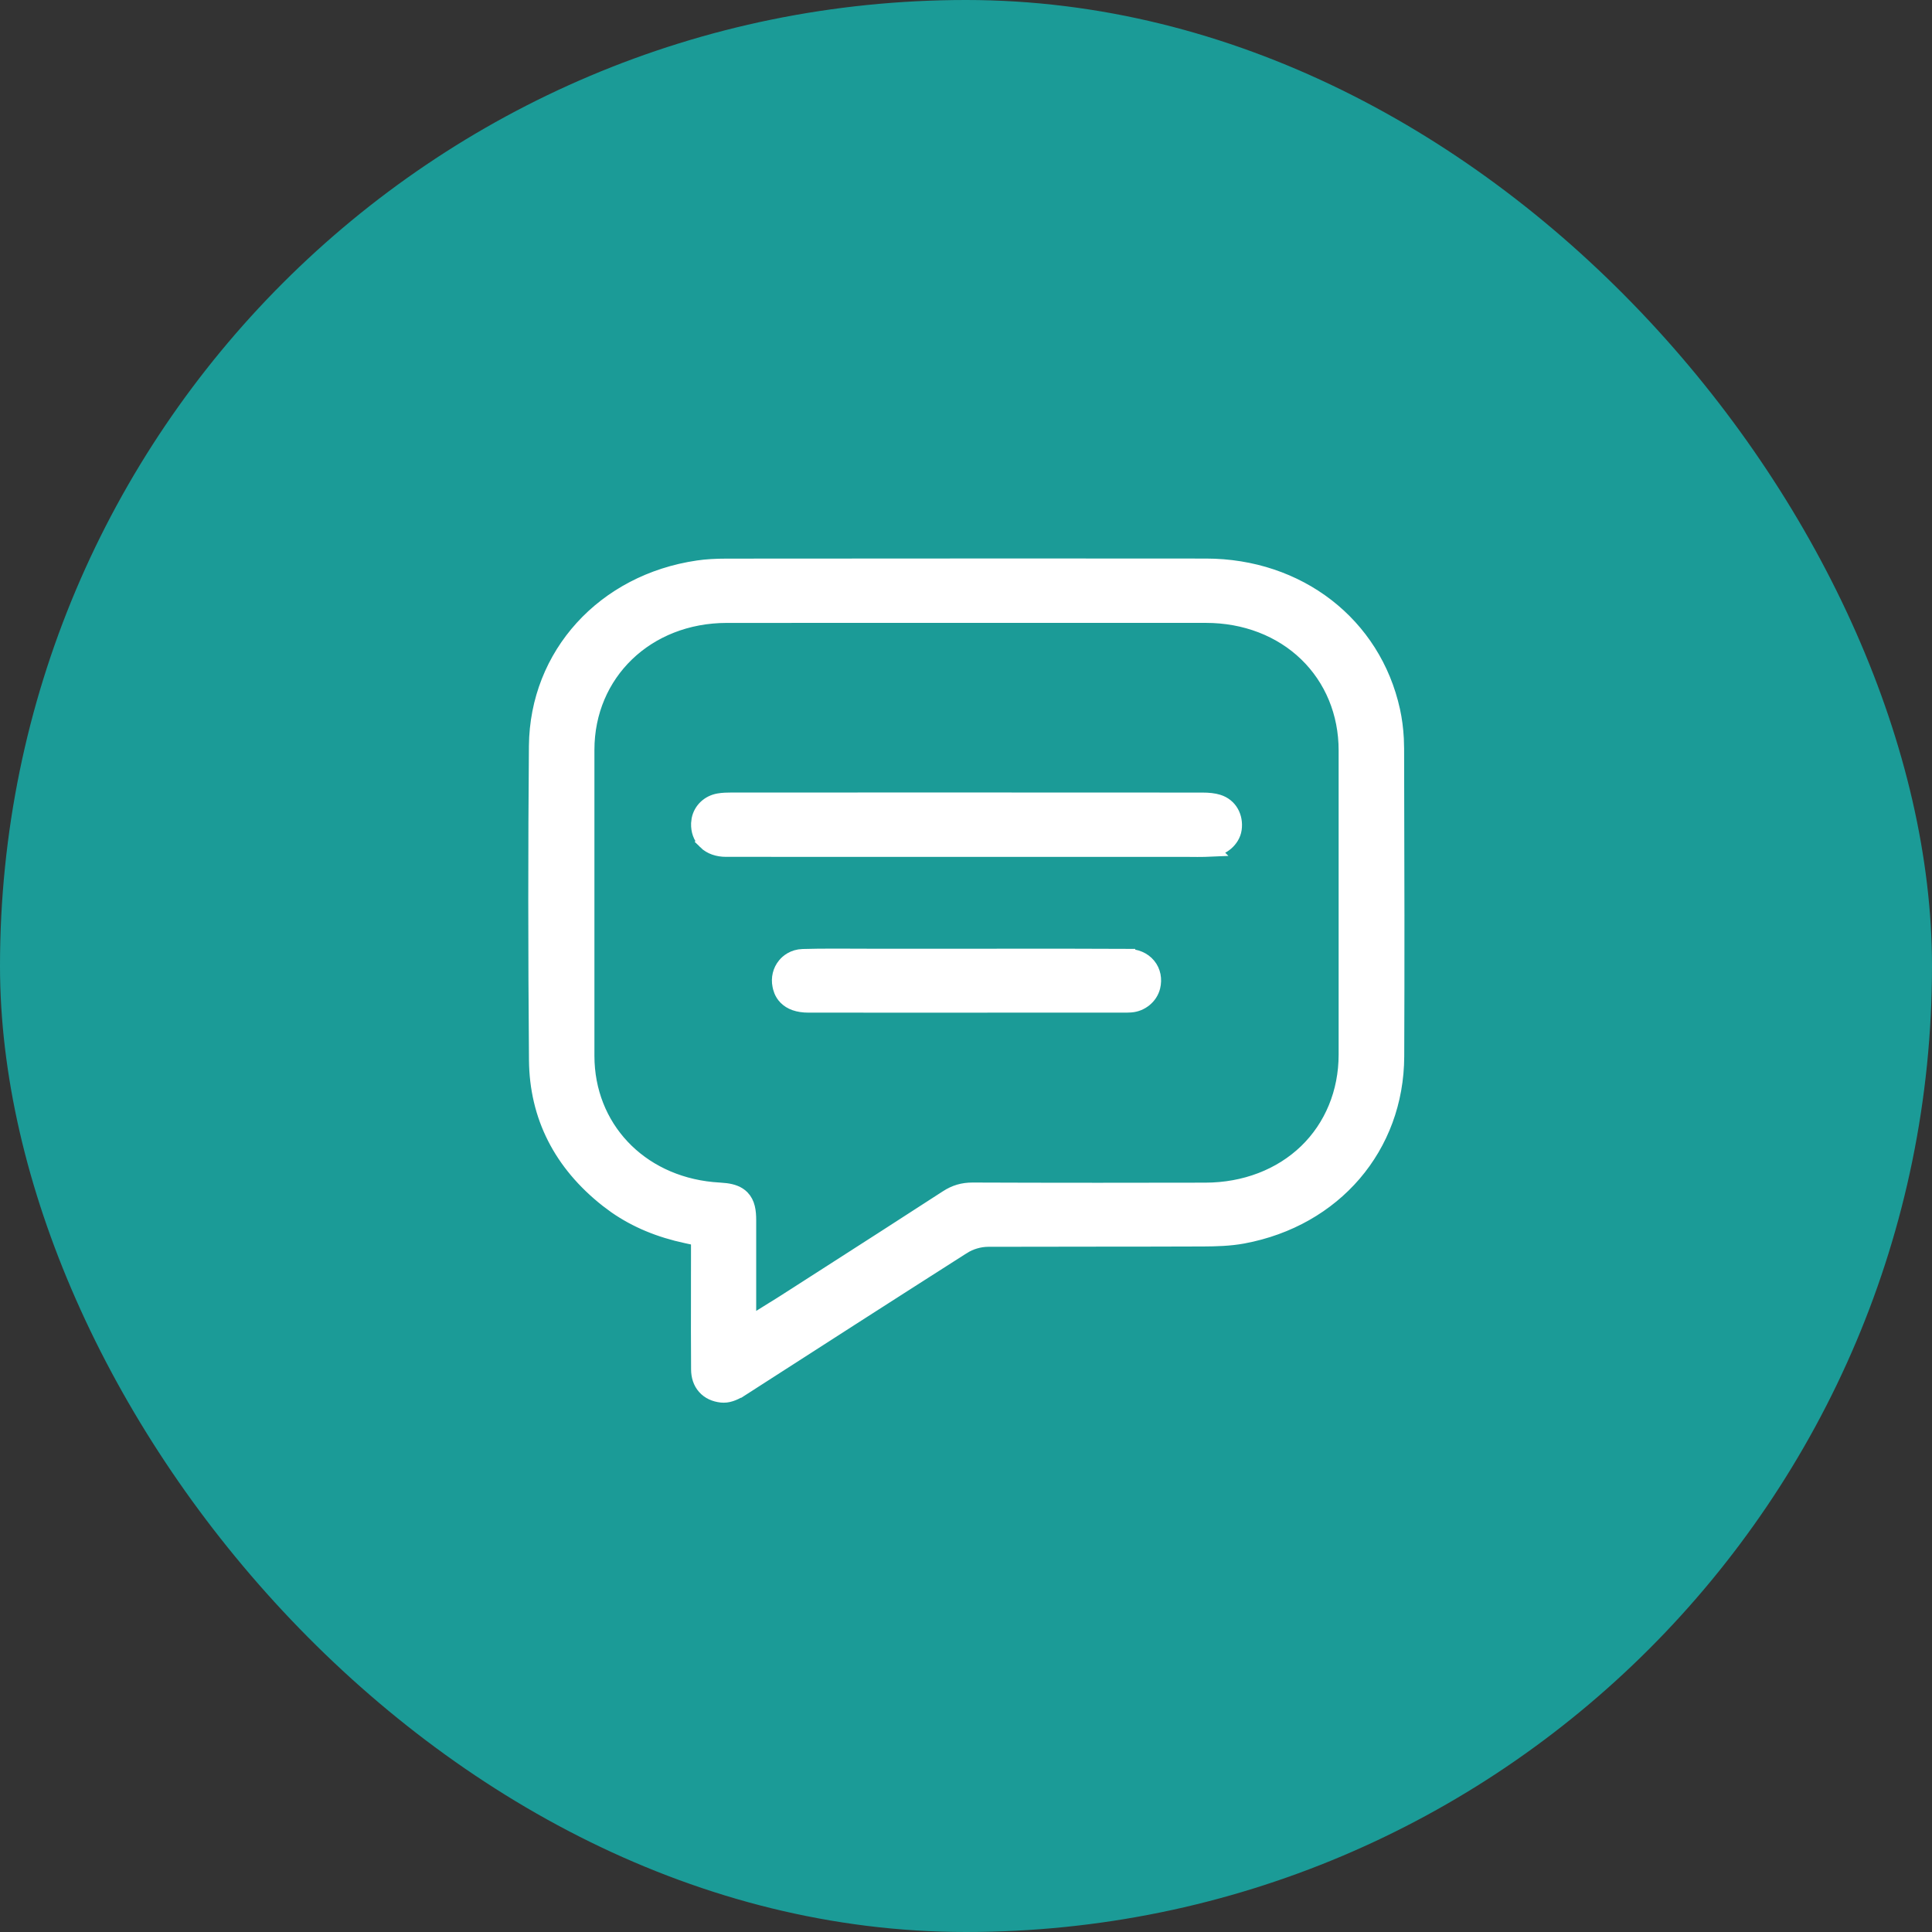 <svg xmlns="http://www.w3.org/2000/svg" fill="none" viewBox="0 0 64 64" height="64" width="64">
<rect x="0" y="0" width="64" height="64" fill="#333333" stroke="none"/>
<rect fill="#1B9B97" rx="32" height="64" width="64"></rect>
<path stroke-width="0.5" stroke="white" fill="white" d="M39.951 18.753C43.009 18.756 45.503 20.677 46.132 23.544C46.196 23.837 46.237 24.148 46.254 24.472L46.263 24.8L46.274 30.33C46.275 31.998 46.273 33.521 46.267 34.996C46.255 37.992 44.2 40.384 41.177 40.946C40.738 41.028 40.261 41.039 39.866 41.041C38.696 41.046 37.504 41.046 36.352 41.047L32.732 41.052C32.445 41.053 32.142 41.143 31.905 41.294H31.904C29.399 42.89 26.914 44.489 24.583 45.988L24.582 45.987C24.371 46.123 24.174 46.216 23.976 46.216C23.951 46.216 23.926 46.215 23.902 46.213L23.898 46.212C23.681 46.188 23.485 46.104 23.345 45.945C23.205 45.788 23.144 45.583 23.143 45.364C23.136 44.522 23.138 43.663 23.139 42.835C23.139 42.657 23.139 42.479 23.139 42.301C23.139 42.123 23.14 41.944 23.14 41.767V41.023L22.745 40.938C21.848 40.747 21.075 40.426 20.4 39.958L20.117 39.748C18.585 38.54 17.789 36.978 17.773 35.116C17.743 31.551 17.742 28.051 17.771 24.713V24.712C17.799 21.688 20.011 19.268 23.124 18.814C23.404 18.773 23.709 18.755 24.081 18.755C27.253 18.753 30.426 18.75 33.6 18.75C35.717 18.75 37.834 18.75 39.951 18.753ZM24.078 20.385C21.423 20.386 19.443 22.305 19.441 24.838C19.44 28.202 19.44 31.613 19.441 34.977C19.443 37.339 21.166 39.171 23.6 39.406L23.838 39.424L24.05 39.443C24.257 39.471 24.444 39.532 24.581 39.671C24.766 39.859 24.799 40.13 24.8 40.411V43.876L25.584 43.387H25.585L25.729 43.298L25.934 43.169H25.935C26.385 42.88 26.835 42.592 27.285 42.303C28.626 41.443 30.01 40.555 31.368 39.674C31.636 39.5 31.896 39.423 32.218 39.423H32.219C33.485 39.428 34.84 39.431 36.369 39.431C37.555 39.431 38.741 39.428 39.927 39.427C41.237 39.425 42.423 38.967 43.273 38.148C44.121 37.329 44.593 36.19 44.594 34.937C44.595 31.578 44.595 28.217 44.594 24.858C44.594 23.612 44.124 22.48 43.276 21.661C42.428 20.841 41.248 20.384 39.949 20.384L31.929 20.383H31.928C29.311 20.383 26.694 20.383 24.078 20.385Z"></path>
<path stroke-width="0.5" stroke="white" fill="white" d="M39.831 26.505C40.032 26.505 40.211 26.523 40.352 26.568C40.744 26.69 40.938 27.063 40.884 27.46C40.858 27.651 40.749 27.813 40.616 27.927C40.482 28.041 40.305 28.12 40.114 28.128L40.115 28.129C39.983 28.135 39.84 28.138 39.666 28.138C39.558 28.138 39.448 28.137 39.341 28.136V28.135H27.566C26.392 28.135 25.219 28.135 24.045 28.134C23.791 28.134 23.54 28.058 23.366 27.885L23.367 27.884C23.206 27.724 23.136 27.51 23.143 27.284L23.159 27.145C23.224 26.829 23.475 26.591 23.804 26.532V26.532C23.945 26.506 24.104 26.504 24.211 26.504L31.211 26.502C34.084 26.502 36.958 26.503 39.831 26.505Z"></path>
<path stroke-width="0.5" stroke="white" fill="white" d="M28.254 31.676C28.47 31.677 28.684 31.678 28.898 31.678H32.135C32.636 31.678 33.138 31.678 33.639 31.677C33.889 31.677 34.139 31.677 34.39 31.677C34.64 31.677 34.89 31.676 35.141 31.676C36.003 31.676 36.707 31.678 37.355 31.682L37.355 31.683C37.622 31.684 37.875 31.781 38.041 31.984C38.204 32.182 38.247 32.44 38.187 32.689C38.105 33.022 37.798 33.265 37.459 33.289H37.458C37.388 33.294 37.312 33.295 37.245 33.295H32.105L32.106 33.296H31.487C29.919 33.296 28.351 33.296 26.783 33.295C26.433 33.295 26.192 33.201 26.035 33.042C25.884 32.889 25.85 32.711 25.837 32.645C25.788 32.405 25.846 32.157 26.003 31.969C26.09 31.863 26.282 31.696 26.595 31.687C26.891 31.679 27.216 31.674 27.616 31.674C27.829 31.674 28.042 31.675 28.254 31.676Z"></path>
</svg>
